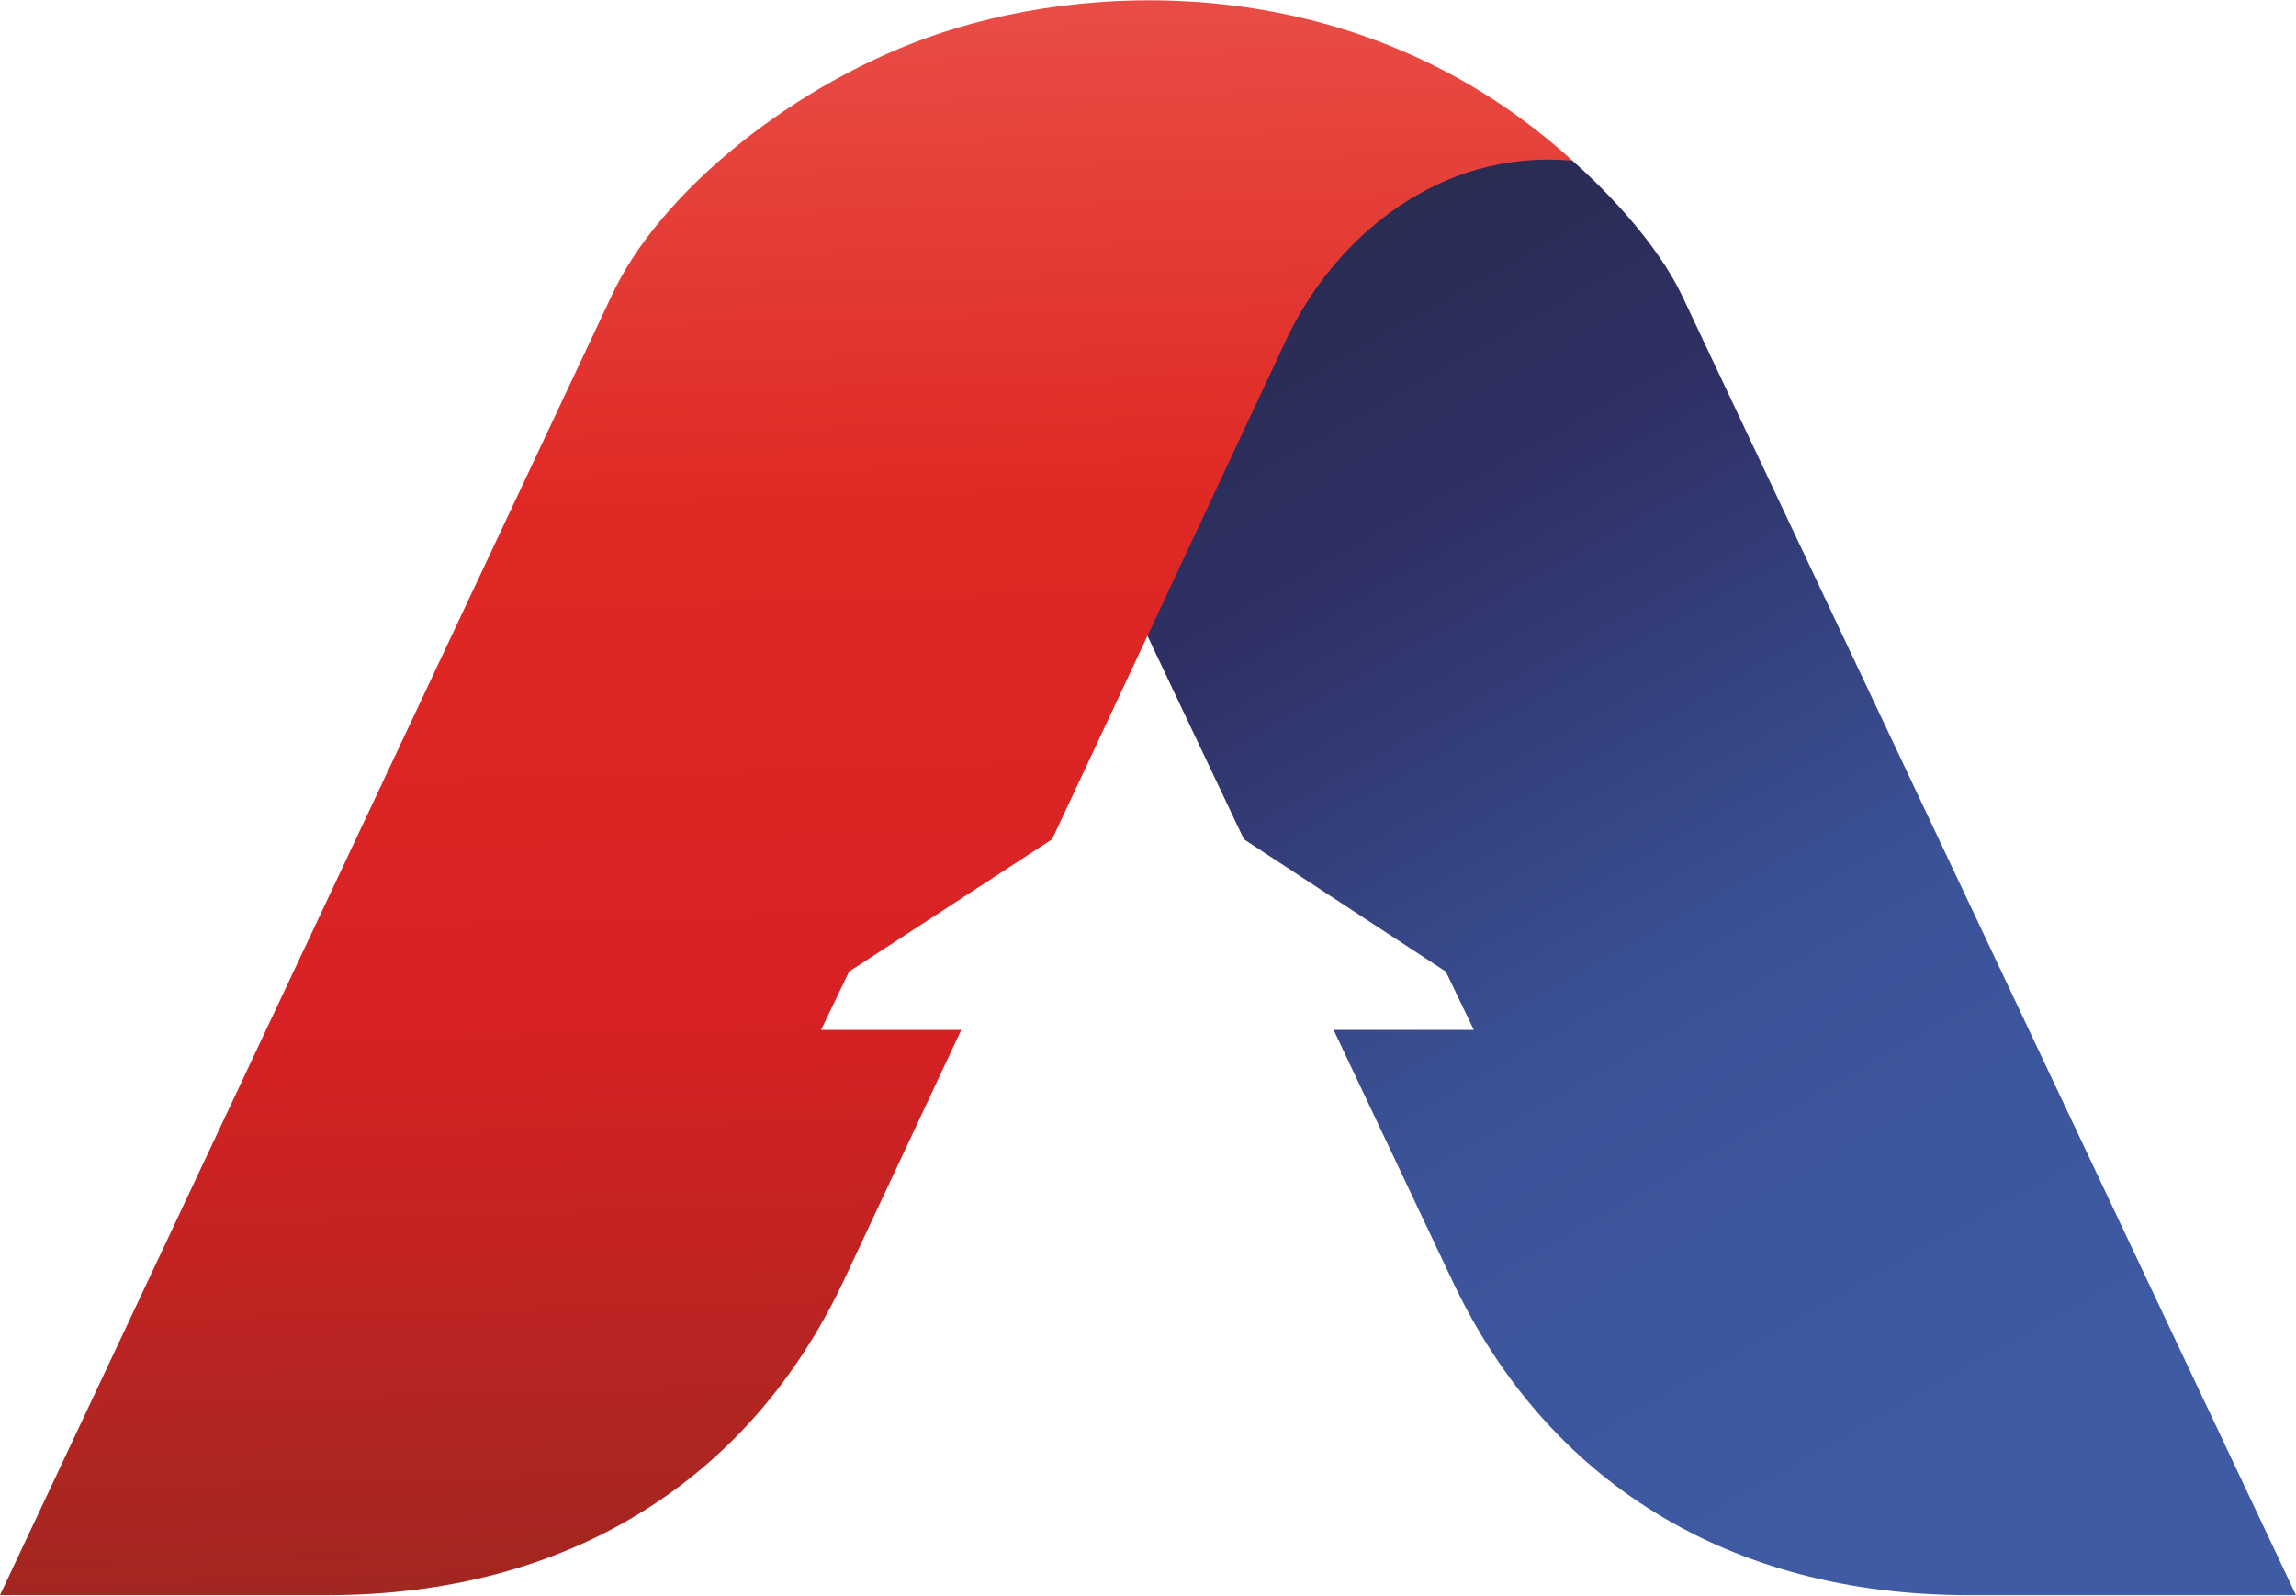 <?xml version="1.0" encoding="UTF-8"?>
<!-- Creator: CorelDRAW -->
<svg xmlns="http://www.w3.org/2000/svg" xmlns:xlink="http://www.w3.org/1999/xlink" xmlns:xodm="http://www.corel.com/coreldraw/odm/2003" xml:space="preserve" width="200px" height="139px" version="1.1" style="shape-rendering:geometricPrecision; text-rendering:geometricPrecision; image-rendering:optimizeQuality; fill-rule:evenodd; clip-rule:evenodd" viewBox="0 0 20.47 14.22">
 <defs>
  <style type="text/css">
   <![CDATA[
    .fil1 {fill:url(#id0)}
    .fil0 {fill:url(#id1)}
   ]]>
  </style>
  <linearGradient id="id0" gradientUnits="userSpaceOnUse" x1="6.8" y1="0" x2="7.22" y2="14.22">
   <stop offset="0" style="stop-opacity:1; stop-color:#E84E46"></stop>
   <stop offset="0.322" style="stop-opacity:1; stop-color:#E02824"></stop>
   <stop offset="0.639" style="stop-opacity:1; stop-color:#D72124"></stop>
   <stop offset="1" style="stop-opacity:1; stop-color:#A02720"></stop>
  </linearGradient>
  <linearGradient id="id1" gradientUnits="userSpaceOnUse" x1="17.57" y1="13.18" x2="10.88" y2="1.34">
   <stop offset="0" style="stop-opacity:1; stop-color:#3E5BA4"></stop>
   <stop offset="0.369" style="stop-opacity:1; stop-color:#3B5298"></stop>
   <stop offset="0.71" style="stop-opacity:1; stop-color:#2F3166"></stop>
   <stop offset="1" style="stop-opacity:1; stop-color:#27294A"></stop>
  </linearGradient>
 </defs>
 <g id="Layer_x0020_1">
  <g id="_2400961628368">
   <path class="fil0" d="M20.47 14.22l-2.92 0c-2.14,0 -3.76,-1.02 -4.6,-2.8l-1.06 -2.24 1.25 0 -0.25 -0.52 -1.8 -1.18 -3.11 -6.56c1.74,-0.9 3.51,-0.92 6.04,0.51 0.46,0.41 0.81,0.85 0.98,1.21l5.47 11.58z"></path>
   <path class="fil1" d="M0 14.22l2.92 0c2.14,0 3.76,-1.02 4.6,-2.8l1.05 -2.24 -1.25 0 0.25 -0.52 1.81 -1.18 2.09 -4.46c0.43,-0.91 1.37,-1.7 2.55,-1.59 -1.81,-1.65 -4.15,-1.63 -5.63,-1.14 -1.3,0.43 -2.52,1.43 -2.94,2.35l-5.45 11.58z"></path>
  </g>
 </g>
</svg>
